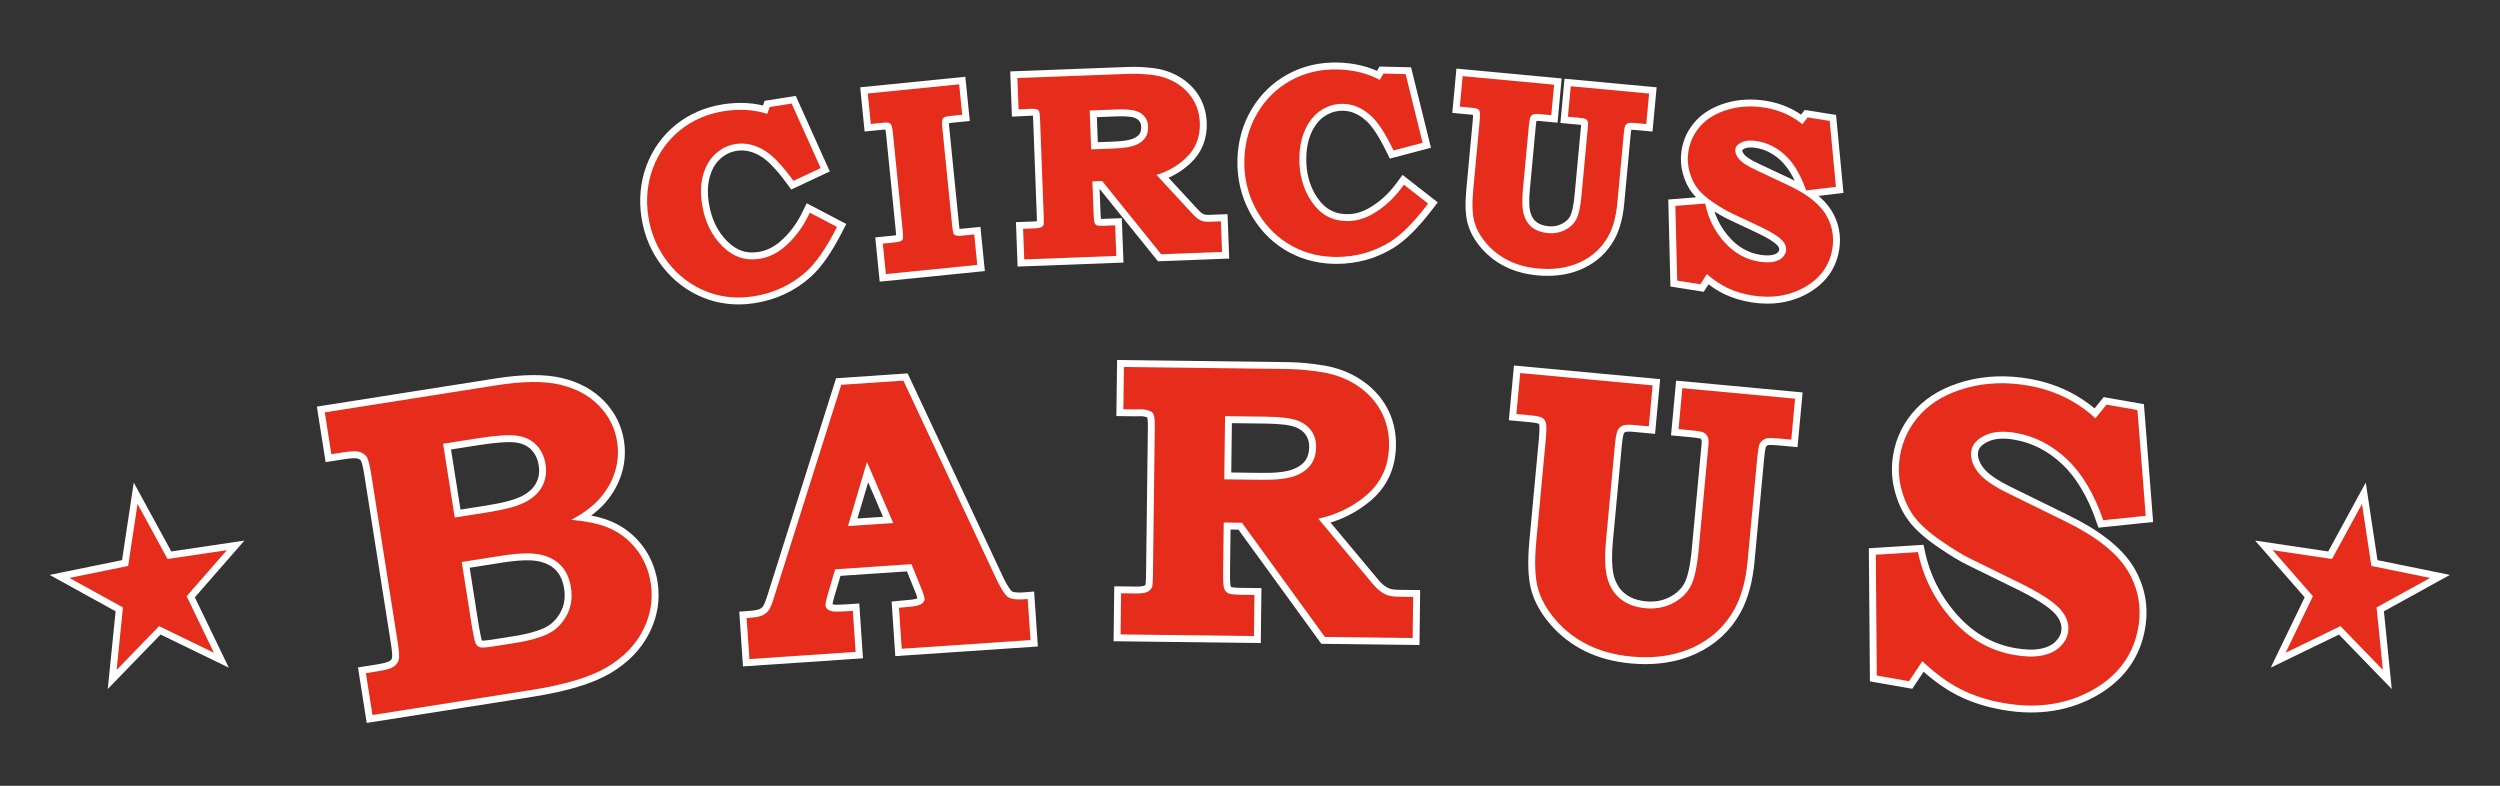 <?xml version="1.0" encoding="UTF-8" standalone="no"?> <svg xmlns="http://www.w3.org/2000/svg" xmlns:xlink="http://www.w3.org/1999/xlink" xmlns:serif="http://www.serif.com/" width="100%" height="100%" viewBox="0 0 1508 474" version="1.1" xml:space="preserve" style="fill-rule:evenodd;clip-rule:evenodd;stroke-miterlimit:10;"><rect x="0" y="0" width="1508" height="474" fill="#333333" stroke="none"/> <g transform="matrix(4.167,0,0,4.167,77.312,366.686)"> <path d="M0,-6.075L-8.505,-4.339L-0.756,-0.067L-1.67,8.978L4.475,2.641L12.415,6.494L8.463,-1.693L14.284,-8.356L5.698,-7.079L1.354,-15.053L0,-6.075Z" style="fill:rgb(230,45,27);fill-rule:nonzero;stroke:white;stroke-width:2px;"></path> </g> <g transform="matrix(4.167,0,0,4.167,1406.66,370.879)"> <path d="M0,-8.085L-8.587,-9.362L-2.766,-2.699L-6.718,5.489L1.223,1.635L7.366,7.973L6.453,-1.073L14.202,-5.345L5.697,-7.081L4.342,-16.058L0,-8.085Z" style="fill:rgb(230,45,27);fill-rule:nonzero;stroke:white;stroke-width:2px;"></path> </g> <g transform="matrix(4.167,0,0,4.167,580.165,74.026)"> <path d="M0,16.351C-0.528,16.406 -0.795,16.346 -0.961,16.273C-1.062,16.237 -1.132,16.175 -1.184,16.075C-1.212,16.018 -1.313,15.757 -1.409,14.785L-2.81,0.83C-2.898,-0.034 -2.844,-0.336 -2.816,-0.426C-2.769,-0.583 -2.696,-0.69 -2.584,-0.766C-2.55,-0.79 -2.34,-0.908 -1.523,-0.99L0.059,-1.148L-0.385,-5.559L-13.616,-4.231L-13.174,0.179L-11.585,0.02C-10.776,-0.061 -10.585,-0.003 -10.562,0.006C-10.402,0.074 -10.291,0.173 -10.213,0.317C-10.168,0.401 -10.053,0.7 -9.956,1.674L-8.551,15.685C-8.467,16.513 -8.527,16.771 -8.548,16.83C-8.593,16.96 -8.667,17.052 -8.782,17.122C-8.835,17.153 -9.075,17.262 -9.975,17.353L-11.435,17.498L-10.992,21.91L2.24,20.58L1.797,16.17L0,16.351Z" style="fill:rgb(230,45,27);fill-rule:nonzero;stroke:white;stroke-width:2px;"></path> </g> <g transform="matrix(4.167,0,0,4.167,487.599,111.841)"> <path d="M0,4.374C-0.878,6.169 -2.034,7.687 -3.438,8.889C-4.531,9.831 -5.748,10.414 -7.055,10.62C-9.122,10.946 -10.881,10.353 -12.435,8.81C-14.007,7.246 -15,5.206 -15.387,2.745C-15.642,1.135 -15.581,-0.33 -15.208,-1.607C-14.841,-2.866 -14.229,-3.88 -13.391,-4.622C-12.553,-5.365 -11.588,-5.827 -10.52,-5.995C-9.057,-6.229 -7.574,-5.863 -6.124,-4.916C-5.055,-4.209 -3.795,-2.88 -2.381,-0.964L-2.156,-0.658L1.786,-2.509L-2.421,-11.852L-5.588,-11.352L-5.947,-10.355C-7.853,-10.972 -9.966,-11.104 -12.236,-10.746C-14.65,-10.364 -16.782,-9.438 -18.57,-7.992C-20.36,-6.544 -21.685,-4.689 -22.507,-2.478C-23.326,-0.271 -23.545,2.097 -23.157,4.561C-22.768,7.032 -21.81,9.254 -20.311,11.164C-18.81,13.075 -16.957,14.478 -14.805,15.335C-13.313,15.929 -11.741,16.226 -10.108,16.226C-9.383,16.226 -8.646,16.168 -7.9,16.051C-4.99,15.591 -2.435,14.39 -0.305,12.478C1.072,11.242 2.498,9.202 3.935,6.415L4.146,6.006L0.209,3.946L0,4.374Z" style="fill:rgb(230,45,27);fill-rule:nonzero;stroke:white;stroke-width:2px;"></path> </g> <g transform="matrix(4.167,0,0,4.167,1078.36,131.082)"> <path d="M0,-4.679L-4.593,-6.84C-5.866,-7.424 -6.714,-7.984 -7.115,-8.511C-7.496,-8.997 -7.646,-9.457 -7.573,-9.916C-7.516,-10.277 -7.236,-10.577 -6.717,-10.834C-6.151,-11.116 -5.395,-11.184 -4.467,-11.037C-2.976,-10.803 -1.617,-10.133 -0.43,-9.048C0.772,-7.952 1.77,-6.333 2.535,-4.234L2.66,-3.889L6.979,-4.409L6.073,-13.956L2.884,-14.458L2.115,-13.477C0.562,-14.746 -1.273,-15.554 -3.349,-15.883C-5.204,-16.176 -6.978,-16.081 -8.623,-15.602C-10.285,-15.119 -11.618,-14.336 -12.586,-13.272C-13.556,-12.206 -14.16,-10.949 -14.382,-9.537C-14.539,-8.543 -14.483,-7.55 -14.217,-6.585C-13.952,-5.626 -13.549,-4.797 -13.019,-4.121C-12.494,-3.455 -11.701,-2.766 -10.661,-2.075C-9.648,-1.402 -8.815,-0.912 -8.188,-0.622L-4.193,1.257C-2.571,2.01 -1.453,2.689 -0.872,3.271C-0.363,3.787 -0.159,4.316 -0.249,4.885C-0.303,5.219 -0.471,5.523 -0.765,5.814C-1.062,6.11 -1.485,6.317 -2.022,6.43C-2.591,6.551 -3.304,6.546 -4.142,6.414C-6.025,6.117 -7.681,5.207 -9.061,3.707C-10.46,2.191 -11.4,0.403 -11.859,-1.607L-11.948,-1.997L-16.268,-1.653L-16.001,9.161L-12.647,9.69L-11.704,8.221C-10.729,9.063 -9.752,9.726 -8.793,10.194C-7.698,10.728 -6.45,11.108 -5.081,11.324C-4.347,11.44 -3.633,11.497 -2.938,11.497C-0.831,11.497 1.094,10.967 2.806,9.912C4.875,8.618 6.107,6.798 6.468,4.503C6.754,2.696 6.401,0.995 5.418,-0.558C4.437,-2.075 2.614,-3.462 0,-4.679Z" style="fill:rgb(230,45,27);fill-rule:nonzero;stroke:white;stroke-width:2px;"></path> </g> <g transform="matrix(4.167,0,0,4.167,945.765,137.744)"> <path d="M0,-16.159L1.439,-16.025C2.326,-15.942 2.517,-15.859 2.544,-15.845C2.686,-15.772 2.792,-15.658 2.869,-15.498C2.889,-15.458 2.947,-15.289 2.904,-14.82L1.958,-4.688C1.807,-3.051 1.543,-1.89 1.174,-1.239C0.816,-0.603 0.28,-0.114 -0.46,0.256C-1.195,0.624 -2.017,0.77 -2.923,0.686C-3.82,0.602 -4.569,0.332 -5.149,-0.116C-5.731,-0.565 -6.13,-1.167 -6.368,-1.957C-6.616,-2.77 -6.664,-4.016 -6.51,-5.662L-5.651,-14.852C-5.564,-15.792 -5.449,-16.084 -5.404,-16.166C-5.32,-16.316 -5.208,-16.419 -5.049,-16.49C-4.972,-16.525 -4.721,-16.598 -4.08,-16.54L-2.406,-16.384L-1.995,-20.797L-15.235,-22.033L-15.647,-17.619L-14.028,-17.469C-13.267,-17.397 -13.047,-17.281 -12.998,-17.248C-12.884,-17.17 -12.809,-17.057 -12.767,-16.898C-12.741,-16.8 -12.691,-16.449 -12.797,-15.319L-13.708,-5.568C-13.894,-3.563 -13.843,-2.06 -13.55,-0.976C-13.259,0.11 -12.663,1.179 -11.78,2.2C-10.904,3.216 -9.834,4.043 -8.599,4.658C-7.367,5.273 -5.929,5.66 -4.322,5.809C-3.853,5.853 -3.394,5.874 -2.946,5.874C-1.213,5.874 0.369,5.549 1.771,4.902C3.552,4.079 4.93,2.8 5.869,1.096C6.543,-0.147 6.975,-1.734 7.15,-3.621L8.079,-13.571C8.174,-14.595 8.273,-14.816 8.301,-14.864C8.405,-15.04 8.557,-15.164 8.762,-15.244C8.785,-15.251 9.015,-15.319 10.067,-15.219L11.342,-15.099L11.754,-19.513L0.412,-20.572L0,-16.159Z" style="fill:rgb(230,45,27);fill-rule:nonzero;stroke:white;stroke-width:2px;"></path> </g> <g transform="matrix(4.167,0,0,4.167,729.97,67.099)"> <path d="M0,15.995C-0.562,16.017 -0.869,15.971 -1.031,15.928C-1.263,15.866 -1.503,15.754 -1.745,15.595C-1.997,15.427 -2.29,15.156 -2.611,14.795L-7.768,9.216C-6.149,8.725 -4.726,7.91 -3.526,6.787C-2.102,5.453 -1.418,3.734 -1.496,1.679C-1.544,0.418 -1.877,-0.723 -2.484,-1.712C-3.09,-2.695 -3.928,-3.507 -4.977,-4.125C-6.014,-4.736 -7.179,-5.119 -8.438,-5.262C-9.656,-5.401 -10.79,-5.453 -11.816,-5.413L-27.905,-4.805L-27.733,-0.266L-25.81,-0.357C-25.486,-0.367 -25.224,-0.325 -24.952,-0.216C-24.897,-0.199 -24.833,-0.163 -24.775,-0.029C-24.731,0.072 -24.654,0.341 -24.631,0.99L-24.092,15.242C-24.056,16.197 -24.098,16.406 -24.094,16.406C-24.166,16.572 -24.272,16.69 -24.431,16.778C-24.531,16.835 -24.803,16.933 -25.484,16.959L-27.079,17.018L-26.912,21.448L-13.585,20.945L-13.753,16.515L-15.378,16.577C-16.186,16.608 -16.403,16.519 -16.441,16.5C-16.562,16.44 -16.647,16.349 -16.708,16.214C-16.736,16.152 -16.832,15.861 -16.875,14.733L-17.048,10.148L-15.638,10.096L-7.092,20.7L1.72,20.366L1.553,15.937L0,15.995ZM-8.983,2.233C-8.96,2.868 -9.093,3.391 -9.39,3.832C-9.686,4.274 -10.157,4.633 -10.79,4.895C-11.457,5.173 -12.514,5.341 -13.929,5.394L-17.224,5.519L-17.437,-0.109L-13.723,-0.25C-12.348,-0.303 -11.345,-0.233 -10.755,-0.045C-10.197,0.134 -9.776,0.412 -9.469,0.807C-9.164,1.196 -9.005,1.663 -8.983,2.233" style="fill:rgb(230,45,27);fill-rule:nonzero;"></path> </g> <g transform="matrix(4.167,0,0,4.167,729.97,67.099)"> <path d="M0,15.995C-0.562,16.017 -0.869,15.971 -1.031,15.928C-1.263,15.866 -1.503,15.754 -1.745,15.595C-1.997,15.427 -2.29,15.156 -2.611,14.795L-7.768,9.216C-6.149,8.725 -4.726,7.91 -3.526,6.787C-2.102,5.453 -1.418,3.734 -1.496,1.679C-1.544,0.418 -1.877,-0.723 -2.484,-1.712C-3.09,-2.695 -3.928,-3.507 -4.977,-4.125C-6.014,-4.736 -7.179,-5.119 -8.438,-5.262C-9.656,-5.401 -10.79,-5.453 -11.816,-5.413L-27.905,-4.805L-27.733,-0.266L-25.81,-0.357C-25.486,-0.367 -25.224,-0.325 -24.952,-0.216C-24.897,-0.199 -24.833,-0.163 -24.775,-0.029C-24.731,0.072 -24.654,0.341 -24.631,0.99L-24.092,15.242C-24.056,16.197 -24.098,16.406 -24.094,16.406C-24.166,16.572 -24.272,16.69 -24.431,16.778C-24.531,16.835 -24.803,16.933 -25.484,16.959L-27.079,17.018L-26.912,21.448L-13.585,20.945L-13.753,16.515L-15.378,16.577C-16.186,16.608 -16.403,16.519 -16.441,16.5C-16.562,16.44 -16.647,16.349 -16.708,16.214C-16.736,16.152 -16.832,15.861 -16.875,14.733L-17.048,10.148L-15.638,10.096L-7.092,20.7L1.72,20.366L1.553,15.937L0,15.995ZM-8.983,2.233C-8.96,2.868 -9.093,3.391 -9.39,3.832C-9.686,4.274 -10.157,4.633 -10.79,4.895C-11.457,5.173 -12.514,5.341 -13.929,5.394L-17.224,5.519L-17.437,-0.109L-13.723,-0.25C-12.348,-0.303 -11.345,-0.233 -10.755,-0.045C-10.197,0.134 -9.776,0.412 -9.469,0.807C-9.164,1.196 -9.005,1.663 -8.983,2.233Z" style="fill:none;fill-rule:nonzero;stroke:white;stroke-width:2px;"></path> </g> <g transform="matrix(4.167,0,0,4.167,845.659,83.629)"> <path d="M0,7.052C-1.185,8.66 -2.595,9.947 -4.191,10.876C-5.437,11.609 -6.766,11.966 -8.061,11.932C-10.153,11.881 -11.778,10.982 -13.029,9.184C-14.294,7.366 -14.905,5.181 -14.847,2.69C-14.808,1.061 -14.485,-0.37 -13.889,-1.56C-13.301,-2.732 -12.517,-3.622 -11.558,-4.202C-10.602,-4.782 -9.596,-5.062 -8.49,-5.037C-6.986,-5 -5.633,-4.394 -4.357,-3.186C-3.43,-2.296 -2.43,-0.761 -1.386,1.373L-1.219,1.714L2.991,0.602L0.529,-9.344L-2.676,-9.421L-3.209,-8.505C-4.971,-9.454 -7.026,-9.962 -9.325,-10.017C-11.765,-10.074 -14.03,-9.547 -16.05,-8.445C-18.073,-7.341 -19.709,-5.753 -20.913,-3.725C-22.115,-1.702 -22.755,0.588 -22.815,3.079C-22.876,5.582 -22.332,7.941 -21.199,10.087C-20.066,12.237 -18.496,13.95 -16.532,15.179C-14.568,16.409 -12.326,17.063 -9.868,17.121C-9.737,17.124 -9.606,17.126 -9.477,17.126C-6.68,17.126 -4.084,16.402 -1.755,14.97C-0.178,14 1.592,12.249 3.505,9.766L3.785,9.402L0.282,6.669L0,7.052Z" style="fill:rgb(230,45,27);fill-rule:nonzero;stroke:white;stroke-width:2px;"></path> </g> <g transform="matrix(4.167,0,0,4.167,383.307,330.493)"> <path d="M0,0.023C-1.17,-1.412 -2.61,-2.446 -4.318,-3.078C-5.505,-3.535 -7.165,-3.863 -9.299,-4.064C-7.489,-5.014 -6.081,-6.078 -5.071,-7.257C-4.062,-8.435 -3.35,-9.722 -2.935,-11.118C-2.52,-12.514 -2.426,-13.934 -2.654,-15.379C-2.967,-17.368 -3.841,-19.103 -5.275,-20.583C-6.709,-22.063 -8.584,-23.076 -10.9,-23.623C-13.217,-24.17 -16.279,-24.143 -20.087,-23.543L-44.974,-19.62L-44.018,-13.559L-42.291,-13.831C-41.14,-14.012 -40.343,-14.03 -39.902,-13.886C-39.46,-13.741 -39.128,-13.503 -38.904,-13.174C-38.681,-12.844 -38.466,-12.03 -38.262,-10.732L-34.41,13.703C-34.209,14.98 -34.163,15.816 -34.273,16.208C-34.383,16.601 -34.626,16.929 -35.003,17.192C-35.38,17.456 -36.145,17.678 -37.296,17.86L-39.023,18.132L-38.068,24.193L-15.112,20.575C-10.178,19.797 -6.511,18.694 -4.111,17.264C-1.712,15.835 0.034,14.031 1.126,11.852C2.218,9.673 2.582,7.422 2.215,5.098C1.908,3.15 1.169,1.459 0,0.023M-27.842,-15.078L-23.037,-15.836C-20.231,-16.278 -18.257,-16.412 -17.113,-16.238C-15.97,-16.064 -15.046,-15.615 -14.341,-14.889C-13.637,-14.163 -13.194,-13.224 -13.012,-12.073C-12.837,-10.963 -12.987,-9.936 -13.46,-8.992C-13.934,-8.049 -14.74,-7.272 -15.878,-6.664C-17.016,-6.055 -18.841,-5.553 -21.353,-5.157L-26.159,-4.4L-27.842,-15.078ZM-10.004,9.856C-10.689,11.08 -11.616,11.961 -12.783,12.499C-13.951,13.037 -15.465,13.453 -17.324,13.746L-20.521,14.25C-21.587,14.418 -22.249,14.463 -22.507,14.386C-22.766,14.309 -22.97,14.132 -23.121,13.855C-23.241,13.638 -23.417,12.861 -23.649,11.524L-25.144,2.039L-19.471,1.145C-16.985,0.753 -15.1,0.692 -13.815,0.961C-12.53,1.231 -11.514,1.769 -10.766,2.573C-10.019,3.378 -9.542,4.43 -9.338,5.728C-9.097,7.256 -9.319,8.633 -10.004,9.856" style="fill:rgb(230,45,27);fill-rule:nonzero;"></path> </g> <g transform="matrix(4.167,0,0,4.167,383.307,330.493)"> <path d="M0,0.023C-1.17,-1.412 -2.61,-2.446 -4.318,-3.078C-5.505,-3.535 -7.165,-3.863 -9.299,-4.064C-7.489,-5.014 -6.081,-6.078 -5.071,-7.257C-4.062,-8.435 -3.35,-9.722 -2.935,-11.118C-2.52,-12.514 -2.426,-13.934 -2.654,-15.379C-2.967,-17.368 -3.841,-19.103 -5.275,-20.583C-6.709,-22.063 -8.584,-23.076 -10.9,-23.623C-13.217,-24.17 -16.279,-24.143 -20.087,-23.543L-44.974,-19.62L-44.018,-13.559L-42.291,-13.831C-41.14,-14.012 -40.343,-14.03 -39.902,-13.886C-39.46,-13.741 -39.128,-13.503 -38.904,-13.174C-38.681,-12.844 -38.466,-12.03 -38.262,-10.732L-34.41,13.703C-34.209,14.98 -34.163,15.816 -34.273,16.208C-34.383,16.601 -34.626,16.929 -35.003,17.192C-35.38,17.456 -36.145,17.678 -37.296,17.86L-39.023,18.132L-38.068,24.193L-15.112,20.575C-10.178,19.797 -6.511,18.694 -4.111,17.264C-1.712,15.835 0.034,14.031 1.126,11.852C2.218,9.673 2.582,7.422 2.215,5.098C1.908,3.15 1.169,1.459 0,0.023ZM-27.842,-15.078L-23.037,-15.836C-20.231,-16.278 -18.257,-16.412 -17.113,-16.238C-15.97,-16.064 -15.046,-15.615 -14.341,-14.889C-13.637,-14.163 -13.194,-13.224 -13.012,-12.073C-12.837,-10.963 -12.987,-9.936 -13.46,-8.992C-13.934,-8.049 -14.74,-7.272 -15.878,-6.664C-17.016,-6.055 -18.841,-5.553 -21.353,-5.157L-26.159,-4.4L-27.842,-15.078ZM-10.004,9.856C-10.689,11.08 -11.616,11.961 -12.783,12.499C-13.951,13.037 -15.465,13.453 -17.324,13.746L-20.521,14.25C-21.587,14.418 -22.249,14.463 -22.507,14.386C-22.766,14.309 -22.97,14.132 -23.121,13.855C-23.241,13.638 -23.417,12.861 -23.649,11.524L-25.144,2.039L-19.471,1.145C-16.985,0.753 -15.1,0.692 -13.815,0.961C-12.53,1.231 -11.514,1.769 -10.766,2.573C-10.019,3.378 -9.542,4.43 -9.338,5.728C-9.097,7.256 -9.319,8.633 -10.004,9.856Z" style="fill:none;fill-rule:nonzero;stroke:white;stroke-width:2px;"></path> </g> <g transform="matrix(4.167,0,0,4.167,1012.49,362.609)"> <path d="M0,-24.901L1.81,-24.733C3.143,-24.609 3.498,-24.48 3.597,-24.427C3.878,-24.283 4.088,-24.06 4.239,-23.745C4.314,-23.589 4.39,-23.254 4.324,-22.547L2.907,-7.352C2.674,-4.844 2.264,-3.056 1.689,-2.039C1.122,-1.038 0.248,-0.235 -0.91,0.345C-2.075,0.929 -3.385,1.156 -4.792,1.025C-6.206,0.893 -7.391,0.464 -8.313,-0.249C-9.23,-0.956 -9.887,-1.943 -10.263,-3.182C-10.646,-4.448 -10.722,-6.364 -10.487,-8.875L-9.202,-22.659C-9.076,-24.01 -8.908,-24.551 -8.79,-24.765C-8.627,-25.056 -8.4,-25.264 -8.097,-25.401C-7.88,-25.497 -7.42,-25.592 -6.466,-25.504L-4.302,-25.303L-3.75,-31.231L-22.92,-33.018L-23.474,-27.09L-21.391,-26.896C-20.301,-26.795 -19.858,-26.628 -19.681,-26.505C-19.44,-26.342 -19.281,-26.105 -19.193,-25.783C-19.127,-25.534 -19.079,-24.9 -19.229,-23.293L-20.592,-8.667C-20.864,-5.745 -20.788,-3.467 -20.365,-1.9C-19.94,-0.322 -19.072,1.235 -17.783,2.726C-16.498,4.215 -14.928,5.427 -13.118,6.328C-11.311,7.229 -9.194,7.799 -6.827,8.021C-6.137,8.084 -5.462,8.117 -4.802,8.117C-2.247,8.117 0.079,7.638 2.136,6.687C4.738,5.484 6.752,3.615 8.123,1.126C9.11,-0.696 9.743,-3.031 10.003,-5.814L11.395,-20.739C11.542,-22.326 11.703,-22.717 11.773,-22.825C11.973,-23.157 12.256,-23.391 12.64,-23.541C12.752,-23.585 13.188,-23.672 14.754,-23.526L16.321,-23.38L16.873,-29.308L0.552,-30.831L0,-24.901Z" style="fill:rgb(230,45,27);fill-rule:nonzero;stroke:white;stroke-width:2px;"></path> </g> <g transform="matrix(4.167,0,0,4.167,837.322,247.102)"> <path d="M0,26.887C-0.378,26.767 -0.764,26.563 -1.145,26.282C-1.534,25.995 -1.974,25.548 -2.45,24.953L-10.111,15.782C-7.478,15.215 -5.145,14.082 -3.168,12.409C-1.014,10.584 0.098,8.149 0.134,5.17C0.157,3.338 -0.24,1.661 -1.049,0.188C-1.855,-1.283 -3.013,-2.521 -4.487,-3.493C-5.954,-4.46 -7.625,-5.103 -9.453,-5.404C-11.25,-5.7 -12.931,-5.859 -14.449,-5.879L-38.249,-6.174L-38.326,-0.057L-36.541,-0.036L-35.784,-0.052C-35.27,-0.047 -34.813,0.049 -34.395,0.243C-34.182,0.323 -34.036,0.481 -33.938,0.742C-33.858,0.957 -33.765,1.421 -33.777,2.405L-34.043,23.797C-34.063,25.325 -34.15,25.645 -34.169,25.689C-34.324,26.001 -34.55,26.228 -34.858,26.379C-35.084,26.491 -35.575,26.633 -36.61,26.607L-38.656,26.582L-38.731,32.535L-19.424,32.775L-19.35,26.822L-21.44,26.795C-22.622,26.781 -23.046,26.64 -23.194,26.557C-23.439,26.419 -23.614,26.215 -23.727,25.934C-23.796,25.757 -23.909,25.216 -23.889,23.569L-23.799,16.34L-21.159,16.372L-9.154,32.903L3.549,33.061L3.623,27.108L1.641,27.082C0.934,27.074 0.382,27.008 0,26.887M-23.606,0.944L-17.687,1.017C-15.578,1.042 -14.048,1.229 -13.137,1.57C-12.259,1.901 -11.577,2.405 -11.111,3.067C-10.647,3.726 -10.418,4.528 -10.43,5.448C-10.442,6.458 -10.711,7.322 -11.227,8.013C-11.747,8.711 -12.534,9.252 -13.567,9.621C-14.628,10.001 -16.253,10.188 -18.428,10.152L-23.721,10.086L-23.606,0.944Z" style="fill:rgb(230,45,27);fill-rule:nonzero;"></path> </g> <g transform="matrix(4.167,0,0,4.167,837.322,247.102)"> <path d="M0,26.887C-0.378,26.767 -0.764,26.563 -1.145,26.282C-1.534,25.995 -1.974,25.548 -2.45,24.953L-10.111,15.782C-7.478,15.215 -5.145,14.082 -3.168,12.409C-1.014,10.584 0.098,8.149 0.134,5.17C0.157,3.338 -0.24,1.661 -1.049,0.188C-1.855,-1.283 -3.013,-2.521 -4.487,-3.493C-5.954,-4.46 -7.625,-5.103 -9.453,-5.404C-11.25,-5.7 -12.931,-5.859 -14.449,-5.879L-38.249,-6.174L-38.326,-0.057L-36.541,-0.036L-35.784,-0.052C-35.27,-0.047 -34.813,0.049 -34.395,0.243C-34.182,0.323 -34.036,0.481 -33.938,0.742C-33.858,0.957 -33.765,1.421 -33.777,2.405L-34.043,23.797C-34.063,25.325 -34.15,25.645 -34.169,25.689C-34.324,26.001 -34.55,26.228 -34.858,26.379C-35.084,26.491 -35.575,26.633 -36.61,26.607L-38.656,26.582L-38.731,32.535L-19.424,32.775L-19.35,26.822L-21.44,26.795C-22.622,26.781 -23.046,26.64 -23.194,26.557C-23.439,26.419 -23.614,26.215 -23.727,25.934C-23.796,25.757 -23.909,25.216 -23.889,23.569L-23.799,16.34L-21.159,16.372L-9.154,32.903L3.549,33.061L3.623,27.108L1.641,27.082C0.934,27.074 0.382,27.008 0,26.887ZM-23.606,0.944L-17.687,1.017C-15.578,1.042 -14.048,1.229 -13.137,1.57C-12.259,1.901 -11.577,2.405 -11.111,3.067C-10.647,3.726 -10.418,4.528 -10.43,5.448C-10.442,6.458 -10.711,7.322 -11.227,8.013C-11.747,8.711 -12.534,9.252 -13.567,9.621C-14.628,10.001 -16.253,10.188 -18.428,10.152L-23.721,10.086L-23.606,0.944Z" style="fill:none;fill-rule:nonzero;stroke:white;stroke-width:2px;"></path> </g> <g transform="matrix(4.167,0,0,4.167,618.455,265.697)"> <path d="M0,22.974C-1.493,23.097 -2.167,22.887 -2.468,22.692C-2.775,22.491 -3.323,21.871 -4.183,20.064L-17.646,-8.667L-26.641,-8.059L-36.412,22.842L-36.412,22.843C-36.685,23.714 -36.942,24.314 -37.174,24.624C-37.398,24.921 -37.696,25.157 -38.065,25.323C-38.446,25.496 -39.095,25.617 -39.993,25.677L-40.339,25.702L-39.937,31.641L-24.562,30.602L-24.963,24.661L-25.31,24.684C-27.007,24.801 -27.597,24.786 -27.795,24.751C-28.199,24.687 -28.49,24.569 -28.659,24.402C-28.823,24.238 -28.91,24.06 -28.924,23.857C-28.932,23.738 -28.901,23.381 -28.61,22.344L-27.516,18.645L-16.475,17.9L-15.202,21.045C-14.709,22.234 -14.59,22.717 -14.576,22.914C-14.565,23.079 -14.594,23.331 -14.975,23.62C-15.196,23.789 -15.702,24.008 -16.863,24.086L-18.286,24.218L-17.886,30.15L0.754,28.891L0.35,22.945L0,22.974ZM-19.119,11.947L-25.665,12.389L-22.92,3.11L-19.119,11.947Z" style="fill:rgb(230,45,27);fill-rule:nonzero;stroke:white;stroke-width:2px;"></path> </g> <g transform="matrix(4.167,0,0,4.167,1245.58,343.657)"> <path d="M0,-7.024L-7.967,-10.936C-10.311,-12.056 -11.865,-13.135 -12.631,-14.173C-13.417,-15.216 -13.721,-16.249 -13.542,-17.273C-13.385,-18.171 -12.727,-18.896 -11.567,-19.448C-10.408,-19.999 -8.931,-20.118 -7.138,-19.805C-4.365,-19.321 -1.89,-18.052 0.287,-15.999C2.463,-13.946 4.216,-11.002 5.544,-7.165L11.691,-7.802L10.492,-23.117L6.013,-23.899L4.409,-21.92C1.702,-24.415 -1.54,-25.993 -5.319,-26.653C-8.451,-27.2 -11.413,-27.093 -14.203,-26.332C-16.994,-25.571 -19.201,-24.326 -20.826,-22.598C-22.452,-20.869 -23.467,-18.846 -23.871,-16.528C-24.156,-14.899 -24.093,-13.289 -23.682,-11.701C-23.272,-10.112 -22.642,-8.758 -21.794,-7.642C-20.946,-6.526 -19.653,-5.369 -17.915,-4.172C-16.177,-2.976 -14.783,-2.124 -13.731,-1.618L-6.8,1.785C-3.883,3.198 -1.888,4.461 -0.812,5.574C0.242,6.683 0.66,7.864 0.441,9.116C0.31,9.868 -0.079,10.553 -0.725,11.172C-1.371,11.79 -2.245,12.208 -3.348,12.424C-4.451,12.64 -5.785,12.611 -7.352,12.337C-10.839,11.728 -13.837,10.016 -16.347,7.2C-18.857,4.384 -20.5,1.133 -21.277,-2.553L-27.38,-2.167L-27.238,15.32L-22.572,16.135L-20.646,13.243C-18.782,15.011 -16.93,16.361 -15.092,17.296C-13.254,18.23 -11.177,18.899 -8.859,19.304C-3.868,20.176 0.56,19.463 4.425,17.166C7.888,15.08 9.95,12.145 10.611,8.363C11.129,5.396 10.601,2.622 9.029,0.044C7.432,-2.518 4.422,-4.874 0,-7.024Z" style="fill:rgb(230,45,27);fill-rule:nonzero;stroke:white;stroke-width:2px;"></path> </g> <g transform="matrix(4.167,0,0,4.167,77.312,366.686)"> <path d="M0,-6.075L-8.505,-4.339L-0.756,-0.067L-1.67,8.978L4.475,2.641L12.415,6.494L8.463,-1.693L14.284,-8.356L5.698,-7.079L1.354,-15.053L0,-6.075Z" style="fill:rgb(230,45,27);fill-rule:nonzero;"></path> </g> <g transform="matrix(4.167,0,0,4.167,1406.66,370.879)"> <path d="M0,-8.085L-8.587,-9.362L-2.766,-2.699L-6.718,5.489L1.223,1.635L7.366,7.973L6.453,-1.073L14.202,-5.345L5.697,-7.081L4.342,-16.058L0,-8.085Z" style="fill:rgb(230,45,27);fill-rule:nonzero;"></path> </g> <g transform="matrix(4.167,0,0,4.167,580.165,74.026)"> <path d="M0,16.351C-0.528,16.406 -0.795,16.346 -0.961,16.273C-1.062,16.237 -1.132,16.175 -1.184,16.075C-1.212,16.018 -1.313,15.757 -1.409,14.785L-2.81,0.83C-2.898,-0.034 -2.844,-0.336 -2.816,-0.426C-2.769,-0.583 -2.696,-0.69 -2.584,-0.766C-2.55,-0.79 -2.34,-0.908 -1.523,-0.99L0.059,-1.148L-0.385,-5.559L-13.616,-4.231L-13.174,0.179L-11.585,0.02C-10.776,-0.061 -10.585,-0.003 -10.562,0.006C-10.402,0.074 -10.291,0.173 -10.213,0.317C-10.168,0.401 -10.053,0.7 -9.956,1.674L-8.551,15.685C-8.467,16.513 -8.527,16.771 -8.548,16.83C-8.593,16.96 -8.667,17.052 -8.782,17.122C-8.835,17.153 -9.075,17.262 -9.975,17.353L-11.435,17.498L-10.992,21.91L2.24,20.58L1.797,16.17L0,16.351Z" style="fill:rgb(230,45,27);fill-rule:nonzero;"></path> </g> <g transform="matrix(4.167,0,0,4.167,487.599,111.841)"> <path d="M0,4.374C-0.878,6.169 -2.034,7.687 -3.438,8.889C-4.531,9.831 -5.748,10.414 -7.055,10.62C-9.122,10.946 -10.881,10.353 -12.435,8.81C-14.007,7.246 -15,5.206 -15.387,2.745C-15.642,1.135 -15.581,-0.33 -15.208,-1.607C-14.841,-2.866 -14.229,-3.88 -13.391,-4.622C-12.553,-5.365 -11.588,-5.827 -10.52,-5.995C-9.057,-6.229 -7.574,-5.863 -6.124,-4.916C-5.055,-4.209 -3.795,-2.88 -2.381,-0.964L-2.156,-0.658L1.786,-2.509L-2.421,-11.852L-5.588,-11.352L-5.947,-10.355C-7.853,-10.972 -9.966,-11.104 -12.236,-10.746C-14.65,-10.364 -16.782,-9.438 -18.57,-7.992C-20.36,-6.544 -21.685,-4.689 -22.507,-2.478C-23.326,-0.271 -23.545,2.097 -23.157,4.561C-22.768,7.032 -21.81,9.254 -20.311,11.164C-18.81,13.075 -16.957,14.478 -14.805,15.335C-13.313,15.929 -11.741,16.226 -10.108,16.226C-9.383,16.226 -8.646,16.168 -7.9,16.051C-4.99,15.591 -2.435,14.39 -0.305,12.478C1.072,11.242 2.498,9.202 3.935,6.415L4.146,6.006L0.209,3.946L0,4.374Z" style="fill:rgb(230,45,27);fill-rule:nonzero;"></path> </g> <g transform="matrix(4.167,0,0,4.167,1078.36,131.082)"> <path d="M0,-4.679L-4.593,-6.84C-5.866,-7.424 -6.714,-7.984 -7.115,-8.511C-7.496,-8.997 -7.646,-9.457 -7.573,-9.916C-7.516,-10.277 -7.236,-10.577 -6.717,-10.834C-6.151,-11.116 -5.395,-11.184 -4.467,-11.037C-2.976,-10.803 -1.617,-10.133 -0.43,-9.048C0.772,-7.952 1.77,-6.333 2.535,-4.234L2.66,-3.889L6.979,-4.409L6.073,-13.956L2.884,-14.458L2.115,-13.477C0.562,-14.746 -1.273,-15.554 -3.349,-15.883C-5.204,-16.176 -6.978,-16.081 -8.623,-15.602C-10.285,-15.119 -11.618,-14.336 -12.586,-13.272C-13.556,-12.206 -14.16,-10.949 -14.382,-9.537C-14.539,-8.543 -14.483,-7.55 -14.217,-6.585C-13.952,-5.626 -13.549,-4.797 -13.019,-4.121C-12.494,-3.455 -11.701,-2.766 -10.661,-2.075C-9.648,-1.402 -8.815,-0.912 -8.188,-0.622L-4.193,1.257C-2.571,2.01 -1.453,2.689 -0.872,3.271C-0.363,3.787 -0.159,4.316 -0.249,4.885C-0.303,5.219 -0.471,5.523 -0.765,5.814C-1.062,6.11 -1.485,6.317 -2.022,6.43C-2.591,6.551 -3.304,6.546 -4.142,6.414C-6.025,6.117 -7.681,5.207 -9.061,3.707C-10.46,2.191 -11.4,0.403 -11.859,-1.607L-11.948,-1.997L-16.268,-1.653L-16.001,9.161L-12.647,9.69L-11.704,8.221C-10.729,9.063 -9.752,9.726 -8.793,10.194C-7.698,10.728 -6.45,11.108 -5.081,11.324C-4.347,11.44 -3.633,11.497 -2.938,11.497C-0.831,11.497 1.094,10.967 2.806,9.912C4.875,8.618 6.107,6.798 6.468,4.503C6.754,2.696 6.401,0.995 5.418,-0.558C4.437,-2.075 2.614,-3.462 0,-4.679" style="fill:rgb(230,45,27);fill-rule:nonzero;"></path> </g> <g transform="matrix(4.167,0,0,4.167,945.765,137.744)"> <path d="M0,-16.159L1.439,-16.025C2.326,-15.942 2.517,-15.859 2.544,-15.845C2.686,-15.772 2.792,-15.658 2.869,-15.498C2.889,-15.458 2.947,-15.289 2.904,-14.82L1.958,-4.688C1.807,-3.051 1.543,-1.89 1.174,-1.239C0.816,-0.603 0.28,-0.114 -0.46,0.256C-1.195,0.624 -2.017,0.77 -2.923,0.686C-3.82,0.602 -4.569,0.332 -5.149,-0.116C-5.731,-0.565 -6.13,-1.167 -6.368,-1.957C-6.616,-2.77 -6.664,-4.016 -6.51,-5.662L-5.651,-14.852C-5.564,-15.792 -5.449,-16.084 -5.404,-16.166C-5.32,-16.316 -5.208,-16.419 -5.049,-16.49C-4.972,-16.525 -4.721,-16.598 -4.08,-16.54L-2.406,-16.384L-1.995,-20.797L-15.235,-22.033L-15.647,-17.619L-14.028,-17.469C-13.267,-17.397 -13.047,-17.281 -12.998,-17.248C-12.884,-17.17 -12.809,-17.057 -12.767,-16.898C-12.741,-16.8 -12.691,-16.449 -12.797,-15.319L-13.708,-5.568C-13.894,-3.563 -13.843,-2.06 -13.55,-0.976C-13.259,0.11 -12.663,1.179 -11.78,2.2C-10.904,3.216 -9.834,4.043 -8.599,4.658C-7.367,5.273 -5.929,5.66 -4.322,5.809C-3.853,5.853 -3.394,5.874 -2.946,5.874C-1.213,5.874 0.369,5.549 1.771,4.902C3.552,4.079 4.93,2.8 5.869,1.096C6.543,-0.147 6.975,-1.734 7.15,-3.621L8.079,-13.571C8.174,-14.595 8.273,-14.816 8.301,-14.864C8.405,-15.04 8.557,-15.164 8.762,-15.244C8.785,-15.251 9.015,-15.319 10.067,-15.219L11.342,-15.099L11.754,-19.513L0.412,-20.572L0,-16.159Z" style="fill:rgb(230,45,27);fill-rule:nonzero;"></path> </g> <g transform="matrix(4.167,0,0,4.167,729.97,67.099)"> <path d="M0,15.995C-0.562,16.017 -0.869,15.971 -1.031,15.928C-1.263,15.866 -1.503,15.754 -1.745,15.595C-1.997,15.427 -2.29,15.156 -2.611,14.795L-7.768,9.216C-6.149,8.725 -4.726,7.91 -3.526,6.787C-2.102,5.453 -1.418,3.734 -1.496,1.679C-1.544,0.418 -1.877,-0.723 -2.484,-1.712C-3.09,-2.695 -3.928,-3.507 -4.977,-4.125C-6.014,-4.736 -7.179,-5.119 -8.438,-5.262C-9.656,-5.401 -10.79,-5.453 -11.816,-5.413L-27.905,-4.805L-27.733,-0.266L-25.81,-0.357C-25.486,-0.367 -25.224,-0.325 -24.952,-0.216C-24.897,-0.199 -24.833,-0.163 -24.775,-0.029C-24.731,0.072 -24.654,0.341 -24.631,0.99L-24.092,15.242C-24.056,16.197 -24.098,16.406 -24.094,16.406C-24.166,16.572 -24.272,16.69 -24.431,16.778C-24.531,16.835 -24.803,16.933 -25.484,16.959L-27.079,17.018L-26.912,21.448L-13.585,20.945L-13.753,16.515L-15.378,16.577C-16.186,16.608 -16.403,16.519 -16.441,16.5C-16.562,16.44 -16.647,16.349 -16.708,16.214C-16.736,16.152 -16.832,15.861 -16.875,14.733L-17.048,10.148L-15.638,10.096L-7.092,20.7L1.72,20.366L1.553,15.937L0,15.995ZM-8.983,2.233C-8.96,2.868 -9.093,3.391 -9.39,3.832C-9.686,4.274 -10.157,4.633 -10.79,4.895C-11.457,5.173 -12.514,5.341 -13.929,5.394L-17.224,5.519L-17.437,-0.109L-13.723,-0.25C-12.348,-0.303 -11.345,-0.233 -10.755,-0.045C-10.197,0.134 -9.776,0.412 -9.469,0.807C-9.164,1.196 -9.005,1.663 -8.983,2.233" style="fill:rgb(230,45,27);fill-rule:nonzero;"></path> </g> <g transform="matrix(4.167,0,0,4.167,845.659,83.629)"> <path d="M0,7.052C-1.185,8.66 -2.595,9.947 -4.191,10.876C-5.437,11.609 -6.766,11.966 -8.061,11.932C-10.153,11.881 -11.778,10.982 -13.029,9.184C-14.294,7.366 -14.905,5.181 -14.847,2.69C-14.808,1.061 -14.485,-0.37 -13.889,-1.56C-13.301,-2.732 -12.517,-3.622 -11.558,-4.202C-10.602,-4.782 -9.596,-5.062 -8.49,-5.037C-6.986,-5 -5.633,-4.394 -4.357,-3.186C-3.43,-2.296 -2.43,-0.761 -1.386,1.373L-1.219,1.714L2.991,0.602L0.529,-9.344L-2.676,-9.421L-3.209,-8.505C-4.971,-9.454 -7.026,-9.962 -9.325,-10.017C-11.765,-10.074 -14.03,-9.547 -16.05,-8.445C-18.073,-7.341 -19.709,-5.753 -20.913,-3.725C-22.115,-1.702 -22.755,0.588 -22.815,3.079C-22.876,5.582 -22.332,7.941 -21.199,10.087C-20.066,12.237 -18.496,13.95 -16.532,15.179C-14.568,16.409 -12.326,17.063 -9.868,17.121C-9.737,17.124 -9.606,17.126 -9.477,17.126C-6.68,17.126 -4.084,16.402 -1.755,14.97C-0.178,14 1.592,12.249 3.505,9.766L3.785,9.402L0.282,6.669L0,7.052Z" style="fill:rgb(230,45,27);fill-rule:nonzero;"></path> </g> <g transform="matrix(4.167,0,0,4.167,383.307,330.493)"> <path d="M0,0.023C-1.17,-1.412 -2.61,-2.446 -4.318,-3.078C-5.505,-3.535 -7.165,-3.863 -9.299,-4.064C-7.489,-5.014 -6.081,-6.078 -5.071,-7.257C-4.062,-8.435 -3.35,-9.722 -2.935,-11.118C-2.52,-12.514 -2.426,-13.934 -2.654,-15.379C-2.967,-17.368 -3.841,-19.103 -5.275,-20.583C-6.709,-22.063 -8.584,-23.076 -10.9,-23.623C-13.217,-24.17 -16.279,-24.143 -20.087,-23.543L-44.974,-19.62L-44.018,-13.559L-42.291,-13.831C-41.14,-14.012 -40.343,-14.03 -39.902,-13.886C-39.46,-13.741 -39.128,-13.503 -38.904,-13.174C-38.681,-12.844 -38.466,-12.03 -38.262,-10.732L-34.41,13.703C-34.209,14.98 -34.163,15.816 -34.273,16.208C-34.383,16.601 -34.626,16.929 -35.003,17.192C-35.38,17.456 -36.145,17.678 -37.296,17.86L-39.023,18.132L-38.068,24.193L-15.112,20.575C-10.178,19.797 -6.511,18.694 -4.111,17.264C-1.712,15.835 0.034,14.031 1.126,11.852C2.218,9.673 2.582,7.422 2.215,5.098C1.908,3.15 1.169,1.459 0,0.023M-27.842,-15.078L-23.037,-15.836C-20.231,-16.278 -18.257,-16.412 -17.113,-16.238C-15.97,-16.064 -15.046,-15.615 -14.341,-14.889C-13.637,-14.163 -13.194,-13.224 -13.012,-12.073C-12.837,-10.963 -12.987,-9.936 -13.46,-8.992C-13.934,-8.049 -14.74,-7.272 -15.878,-6.664C-17.016,-6.055 -18.841,-5.553 -21.353,-5.157L-26.159,-4.4L-27.842,-15.078ZM-10.004,9.856C-10.689,11.08 -11.616,11.961 -12.783,12.499C-13.951,13.037 -15.465,13.453 -17.324,13.746L-20.521,14.25C-21.587,14.418 -22.249,14.463 -22.507,14.386C-22.766,14.309 -22.97,14.132 -23.121,13.855C-23.241,13.638 -23.417,12.861 -23.649,11.524L-25.144,2.039L-19.471,1.145C-16.985,0.753 -15.1,0.692 -13.815,0.961C-12.53,1.231 -11.514,1.769 -10.766,2.573C-10.019,3.378 -9.542,4.43 -9.338,5.728C-9.097,7.256 -9.319,8.633 -10.004,9.856" style="fill:rgb(230,45,27);fill-rule:nonzero;"></path> </g> <g transform="matrix(4.167,0,0,4.167,1012.49,362.609)"> <path d="M0,-24.901L1.81,-24.733C3.143,-24.609 3.498,-24.48 3.597,-24.427C3.878,-24.283 4.088,-24.06 4.239,-23.745C4.314,-23.589 4.39,-23.254 4.324,-22.547L2.907,-7.352C2.674,-4.844 2.264,-3.056 1.689,-2.039C1.122,-1.038 0.248,-0.235 -0.91,0.345C-2.075,0.929 -3.385,1.156 -4.792,1.025C-6.206,0.893 -7.391,0.464 -8.313,-0.249C-9.23,-0.956 -9.887,-1.943 -10.263,-3.182C-10.646,-4.448 -10.722,-6.364 -10.487,-8.875L-9.202,-22.659C-9.076,-24.01 -8.908,-24.551 -8.79,-24.765C-8.627,-25.056 -8.4,-25.264 -8.097,-25.401C-7.88,-25.497 -7.42,-25.592 -6.466,-25.504L-4.302,-25.303L-3.75,-31.231L-22.92,-33.018L-23.474,-27.09L-21.391,-26.896C-20.301,-26.795 -19.858,-26.628 -19.681,-26.505C-19.44,-26.342 -19.281,-26.105 -19.193,-25.783C-19.127,-25.534 -19.079,-24.9 -19.229,-23.293L-20.592,-8.667C-20.864,-5.745 -20.788,-3.467 -20.365,-1.9C-19.94,-0.322 -19.072,1.235 -17.783,2.726C-16.498,4.215 -14.928,5.427 -13.118,6.328C-11.311,7.229 -9.194,7.799 -6.827,8.021C-6.137,8.084 -5.462,8.117 -4.802,8.117C-2.247,8.117 0.079,7.638 2.136,6.687C4.738,5.484 6.752,3.615 8.123,1.126C9.11,-0.696 9.743,-3.031 10.003,-5.814L11.395,-20.739C11.542,-22.326 11.703,-22.717 11.773,-22.825C11.973,-23.157 12.256,-23.391 12.64,-23.541C12.752,-23.585 13.188,-23.672 14.754,-23.526L16.321,-23.38L16.873,-29.308L0.552,-30.831L0,-24.901Z" style="fill:rgb(230,45,27);fill-rule:nonzero;"></path> </g> <g transform="matrix(4.167,0,0,4.167,837.322,247.102)"> <path d="M0,26.887C-0.378,26.767 -0.764,26.563 -1.145,26.282C-1.534,25.995 -1.974,25.548 -2.45,24.953L-10.111,15.782C-7.478,15.215 -5.145,14.082 -3.168,12.409C-1.014,10.584 0.098,8.149 0.134,5.17C0.157,3.338 -0.24,1.661 -1.049,0.188C-1.855,-1.283 -3.013,-2.521 -4.487,-3.493C-5.954,-4.46 -7.625,-5.103 -9.453,-5.404C-11.25,-5.7 -12.931,-5.859 -14.449,-5.879L-38.249,-6.174L-38.326,-0.057L-36.541,-0.036L-35.784,-0.052C-35.27,-0.047 -34.813,0.049 -34.395,0.243C-34.182,0.323 -34.036,0.481 -33.938,0.742C-33.858,0.957 -33.765,1.421 -33.777,2.405L-34.043,23.797C-34.063,25.325 -34.15,25.645 -34.169,25.689C-34.324,26.001 -34.55,26.228 -34.858,26.379C-35.084,26.491 -35.575,26.633 -36.61,26.607L-38.656,26.582L-38.731,32.535L-19.424,32.775L-19.35,26.822L-21.44,26.795C-22.622,26.781 -23.046,26.64 -23.194,26.557C-23.439,26.419 -23.614,26.215 -23.727,25.934C-23.796,25.757 -23.909,25.216 -23.889,23.569L-23.799,16.34L-21.159,16.372L-9.154,32.903L3.549,33.061L3.623,27.108L1.641,27.082C0.934,27.074 0.382,27.008 0,26.887M-23.606,0.944L-17.687,1.017C-15.578,1.042 -14.048,1.229 -13.137,1.57C-12.259,1.901 -11.577,2.405 -11.111,3.067C-10.647,3.726 -10.418,4.528 -10.43,5.448C-10.442,6.458 -10.711,7.322 -11.227,8.013C-11.747,8.711 -12.534,9.252 -13.567,9.621C-14.628,10.001 -16.253,10.188 -18.428,10.152L-23.721,10.086L-23.606,0.944Z" style="fill:rgb(230,45,27);fill-rule:nonzero;"></path> </g> <g transform="matrix(4.167,0,0,4.167,618.455,265.697)"> <path d="M0,22.974C-1.493,23.097 -2.167,22.887 -2.468,22.692C-2.775,22.491 -3.323,21.871 -4.183,20.064L-17.646,-8.667L-26.641,-8.059L-36.412,22.842L-36.412,22.843C-36.685,23.714 -36.942,24.314 -37.174,24.624C-37.398,24.921 -37.696,25.157 -38.065,25.323C-38.446,25.496 -39.095,25.617 -39.993,25.677L-40.339,25.702L-39.937,31.641L-24.562,30.602L-24.963,24.661L-25.31,24.684C-27.007,24.801 -27.597,24.786 -27.795,24.751C-28.199,24.687 -28.49,24.569 -28.659,24.402C-28.823,24.238 -28.91,24.06 -28.924,23.857C-28.932,23.738 -28.901,23.381 -28.61,22.344L-27.516,18.645L-16.475,17.9L-15.202,21.045C-14.709,22.234 -14.59,22.717 -14.576,22.914C-14.565,23.079 -14.594,23.331 -14.975,23.62C-15.196,23.789 -15.702,24.008 -16.863,24.086L-18.286,24.218L-17.886,30.15L0.754,28.891L0.35,22.945L0,22.974ZM-19.119,11.947L-25.665,12.389L-22.92,3.11L-19.119,11.947Z" style="fill:rgb(230,45,27);fill-rule:nonzero;"></path> </g> <g transform="matrix(4.167,0,0,4.167,1245.58,343.657)"> <path d="M0,-7.024L-7.967,-10.936C-10.311,-12.056 -11.865,-13.135 -12.631,-14.173C-13.417,-15.216 -13.721,-16.249 -13.542,-17.273C-13.385,-18.171 -12.727,-18.896 -11.567,-19.448C-10.408,-19.999 -8.931,-20.118 -7.138,-19.805C-4.365,-19.321 -1.89,-18.052 0.287,-15.999C2.463,-13.946 4.216,-11.002 5.544,-7.165L11.691,-7.802L10.492,-23.117L6.013,-23.899L4.409,-21.92C1.702,-24.415 -1.54,-25.993 -5.319,-26.653C-8.451,-27.2 -11.413,-27.093 -14.203,-26.332C-16.994,-25.571 -19.201,-24.326 -20.826,-22.598C-22.452,-20.869 -23.467,-18.846 -23.871,-16.528C-24.156,-14.899 -24.093,-13.289 -23.682,-11.701C-23.272,-10.112 -22.642,-8.758 -21.794,-7.642C-20.946,-6.526 -19.653,-5.369 -17.915,-4.172C-16.177,-2.976 -14.783,-2.124 -13.731,-1.618L-6.8,1.785C-3.883,3.198 -1.888,4.461 -0.812,5.574C0.242,6.683 0.66,7.864 0.441,9.116C0.31,9.868 -0.079,10.553 -0.725,11.172C-1.371,11.79 -2.245,12.208 -3.348,12.424C-4.451,12.64 -5.785,12.611 -7.352,12.337C-10.839,11.728 -13.837,10.016 -16.347,7.2C-18.857,4.384 -20.5,1.133 -21.277,-2.553L-27.38,-2.167L-27.238,15.32L-22.572,16.135L-20.646,13.243C-18.782,15.011 -16.93,16.361 -15.092,17.296C-13.254,18.23 -11.177,18.899 -8.859,19.304C-3.868,20.176 0.56,19.463 4.425,17.166C7.888,15.08 9.95,12.145 10.611,8.363C11.129,5.396 10.601,2.622 9.029,0.044C7.432,-2.518 4.422,-4.874 0,-7.024" style="fill:rgb(230,45,27);fill-rule:nonzero;"></path> </g> </svg> 